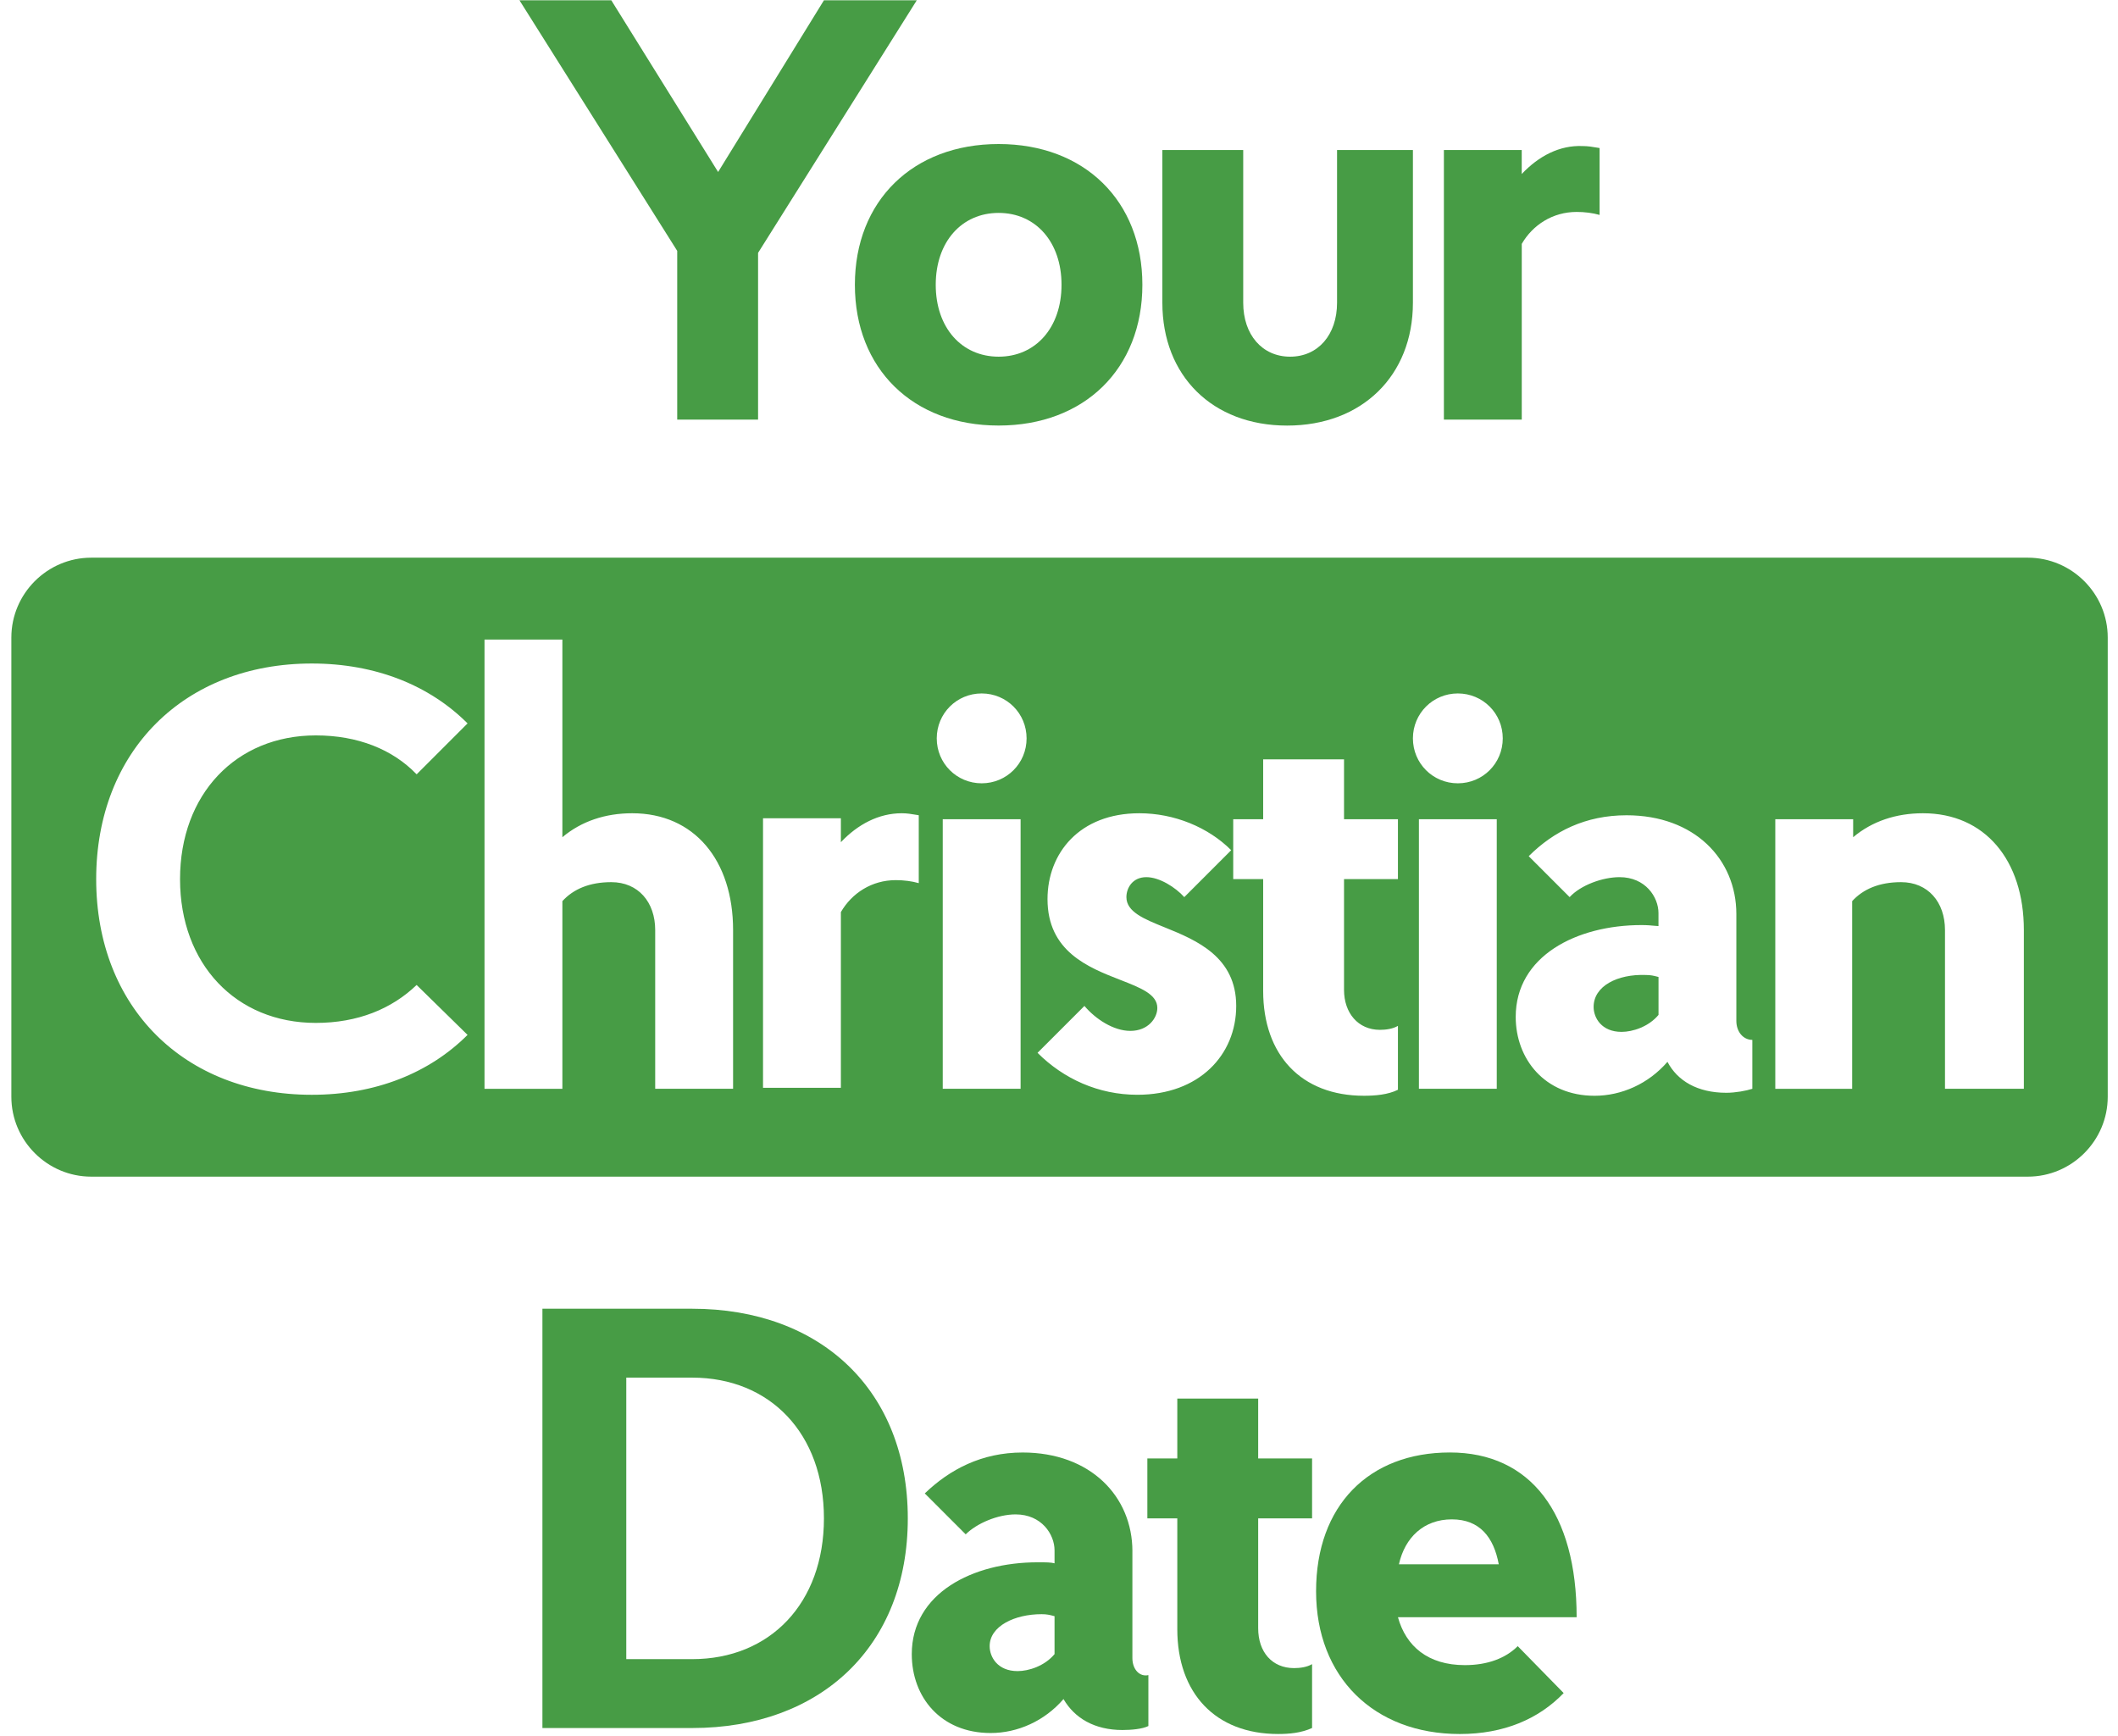 <svg xmlns="http://www.w3.org/2000/svg" width="172" height="141" viewBox="0 0 172 141" fill="none">
  <g clip-path="url(#clip0_25_716)">
    <path d="M58.317 13.966L66.911 0.023H74.451L61.562 20.534V34.072H54.996V20.372L42.185 0.023H49.643L58.317 13.966Z" fill="#479C45"/>
    <path fill-rule="evenodd" clip-rule="evenodd" d="M69.424 23.126C69.424 16.317 74.126 11.696 81.098 11.696C88.069 11.696 92.771 16.317 92.771 23.126C92.771 29.936 88.069 34.556 81.098 34.556C74.126 34.556 69.424 29.936 69.424 23.126ZM75.99 23.126C75.99 26.613 78.098 28.964 81.098 28.964C84.097 28.964 86.205 26.613 86.205 23.126C86.205 19.64 84.097 17.289 81.098 17.289C78.098 17.289 75.99 19.64 75.99 23.126Z" fill="#479C45"/>
    <path d="M104.77 28.964C107.039 28.964 108.58 27.182 108.58 24.587V12.184H114.741V24.587C114.741 30.505 110.606 34.559 104.526 34.559C98.447 34.559 94.394 30.505 94.394 24.587V12.184H100.96V24.587C100.96 27.182 102.501 28.964 104.77 28.964Z" fill="#479C45"/>
    <path d="M123.578 12.184V14.13C124.955 12.671 126.658 11.779 128.524 11.861C128.947 11.861 129.312 11.922 129.72 11.992C129.78 12.002 129.839 12.012 129.902 12.022V17.453C129.336 17.291 128.687 17.21 128.038 17.21C126.092 17.21 124.472 18.264 123.58 19.804V34.072H117.257V12.184H123.58H123.578Z" fill="#479C45"/>
    <path d="M131.685 83.793C130.064 83.793 129.416 82.657 129.416 81.767C129.416 80.065 131.361 79.093 133.631 79.173C134.056 79.173 134.295 79.234 134.565 79.304C134.605 79.314 134.644 79.324 134.686 79.334V82.414C133.876 83.386 132.579 83.793 131.687 83.793H131.685Z" fill="#479C45"/>
    <path fill-rule="evenodd" clip-rule="evenodd" d="M7.408 45.286H164.68C168.246 45.286 171.166 48.204 171.166 51.771V89.062C171.166 92.629 168.248 95.549 164.68 95.549H7.408C3.841 95.549 0.922 92.631 0.922 89.062V51.771C0.922 48.204 3.84 45.286 7.408 45.286ZM33.835 79.983C31.809 81.929 29.051 83.065 25.646 83.065C19.16 83.065 14.621 78.281 14.621 71.391C14.621 64.501 19.161 59.718 25.646 59.718C29.051 59.718 31.889 60.853 33.835 62.879L37.97 58.744C34.89 55.662 30.512 53.88 25.323 53.88C14.946 53.88 7.811 61.015 7.811 71.391C7.811 81.767 14.944 88.902 25.323 88.902C30.512 88.902 34.888 87.12 37.97 84.038L33.835 79.985V79.983ZM53.21 88.414H59.533V75.525C59.533 69.85 56.371 66.04 51.344 66.04C49.155 66.04 47.209 66.689 45.67 67.986V51.934H39.347V88.415H45.67V73.175C46.562 72.203 47.859 71.635 49.642 71.635C51.831 71.635 53.208 73.257 53.208 75.526V88.415L53.21 88.414ZM72.747 71.471C73.396 71.471 74.044 71.553 74.611 71.715V66.202C74.55 66.192 74.489 66.182 74.429 66.171C74.02 66.102 73.658 66.04 73.232 66.04C71.368 66.04 69.666 66.933 68.287 68.391V66.446H61.964V88.334H68.287V74.066C69.179 72.525 70.799 71.471 72.745 71.471H72.747ZM76.559 88.414H82.882V66.526H76.559V88.414ZM76.072 59.959C76.072 61.985 77.692 63.608 79.72 63.608C81.748 63.608 83.368 61.987 83.368 59.959C83.368 57.932 81.748 56.311 79.72 56.311C77.692 56.311 76.072 57.934 76.072 59.959ZM84.259 85.496C86.366 87.603 89.204 88.901 92.366 88.901C97.391 88.901 100.391 85.657 100.391 81.686C100.391 77.714 97.185 76.357 94.618 75.32C92.904 74.627 91.474 74.05 91.474 72.85C91.474 72.12 91.961 71.229 93.094 71.229C94.148 71.229 95.445 72.04 96.174 72.85L99.984 69.04C98.12 67.176 95.364 66.04 92.526 66.04C87.662 66.04 85.067 69.284 85.067 73.012C85.067 77.268 88.392 78.564 90.98 79.573C92.631 80.216 93.985 80.744 93.985 81.849C93.985 82.659 93.254 83.713 91.795 83.713C90.416 83.713 88.957 82.741 88.065 81.686L84.255 85.496H84.259ZM109.147 71.389H113.524V66.526H109.147V61.662H102.58V66.526H100.148V71.389H102.58V80.469C102.58 85.656 105.66 88.981 110.767 88.981C111.659 88.981 112.713 88.899 113.524 88.494V83.305C113.118 83.548 112.551 83.628 112.065 83.628C110.28 83.628 109.147 82.249 109.147 80.385V71.386V71.389ZM114.741 59.959C114.741 61.985 116.361 63.608 118.389 63.608C120.417 63.608 122.037 61.987 122.037 59.959C122.037 57.932 120.415 56.311 118.389 56.311C116.363 56.311 114.741 57.934 114.741 59.959ZM140.197 88.739C140.927 88.739 141.818 88.577 142.305 88.415V84.444C141.574 84.444 141.007 83.795 141.007 82.903V74.229C141.007 69.77 137.603 66.204 132.09 66.204C128.767 66.204 126.173 67.501 124.145 69.527L127.468 72.85C128.36 71.878 130.143 71.229 131.522 71.229C133.629 71.229 134.683 72.85 134.683 74.147V75.201C134.594 75.201 134.484 75.191 134.342 75.176C134.099 75.152 133.767 75.12 133.304 75.12C128.035 75.12 123.089 77.632 123.089 82.578C123.089 85.983 125.44 88.982 129.494 88.982C131.683 88.982 133.871 88.01 135.412 86.226C136.222 87.767 137.844 88.739 140.195 88.739H140.197ZM115.228 88.414H121.55V66.526H115.228V88.414ZM157.95 88.414H164.355V75.525C164.355 69.85 161.193 66.04 156.166 66.04C153.977 66.04 152.031 66.689 150.492 67.986V66.527H144.169V88.415H150.412V73.175C151.304 72.203 152.601 71.635 154.383 71.635C156.573 71.635 157.95 73.257 157.95 75.526V88.415V88.414Z" fill="#479C45"/>
    <path fill-rule="evenodd" clip-rule="evenodd" d="M44.049 106.275H56.21C66.668 106.275 73.721 112.923 73.721 123.3C73.721 133.676 66.668 140.324 56.21 140.324H44.049V106.275ZM50.859 134.73H56.21C62.533 134.73 66.911 130.189 66.911 123.3C66.911 116.41 62.534 111.87 56.21 111.87H50.859V134.731V134.73Z" fill="#479C45"/>
    <path fill-rule="evenodd" clip-rule="evenodd" d="M91.96 125.974V134.648C91.96 135.54 92.527 136.188 93.258 136.027V140.162C92.771 140.405 91.879 140.485 91.15 140.485C88.881 140.485 87.258 139.513 86.366 137.972C84.826 139.755 82.638 140.729 80.449 140.729C76.395 140.729 74.044 137.811 74.044 134.324C74.044 129.379 78.99 126.866 84.259 126.866C84.989 126.866 85.313 126.866 85.638 126.948V125.894C85.638 124.596 84.584 122.976 82.476 122.976C81.017 122.976 79.315 123.706 78.423 124.596L75.1 121.273C77.126 119.327 79.72 117.95 83.045 117.95C88.557 117.95 91.962 121.517 91.962 125.975L91.96 125.974ZM82.638 135.701C83.53 135.701 84.827 135.296 85.638 134.322V131.241C85.597 131.231 85.556 131.221 85.517 131.21C85.248 131.141 85.008 131.079 84.584 131.079C82.395 131.079 80.369 132.051 80.369 133.674C80.369 134.566 81.017 135.701 82.638 135.701Z" fill="#479C45"/>
    <path d="M95.609 113.57H102.175V118.434H106.552V123.298H102.175V132.215C102.175 134.161 103.311 135.458 105.093 135.458C105.58 135.458 106.147 135.377 106.552 135.135V140.322C105.66 140.727 104.688 140.809 103.796 140.809C98.689 140.809 95.607 137.484 95.607 132.297V123.298H93.175V118.434H95.607V113.57H95.609Z" fill="#479C45"/>
    <path fill-rule="evenodd" clip-rule="evenodd" d="M113.525 131.324C114.174 133.675 115.958 135.216 118.956 135.216C120.82 135.216 122.279 134.649 123.253 133.675L126.983 137.485C124.956 139.593 122.119 140.81 118.551 140.81C111.58 140.81 106.877 136.19 106.877 129.217C106.877 122.243 111.174 117.948 117.741 117.948C124.307 117.948 128.037 122.894 128.037 131.324H113.525ZM121.712 127.027C121.307 124.838 120.172 123.379 117.902 123.379C115.633 123.379 114.092 124.838 113.605 127.027H121.712Z" fill="#479C45"/>
  </g>
  <defs>
    <clipPath id="clip0_25_716">
      <rect width="170.243" height="140.786" fill="white" transform="translate(0.922 0.023)"/>
    </clipPath>
  </defs>
</svg>